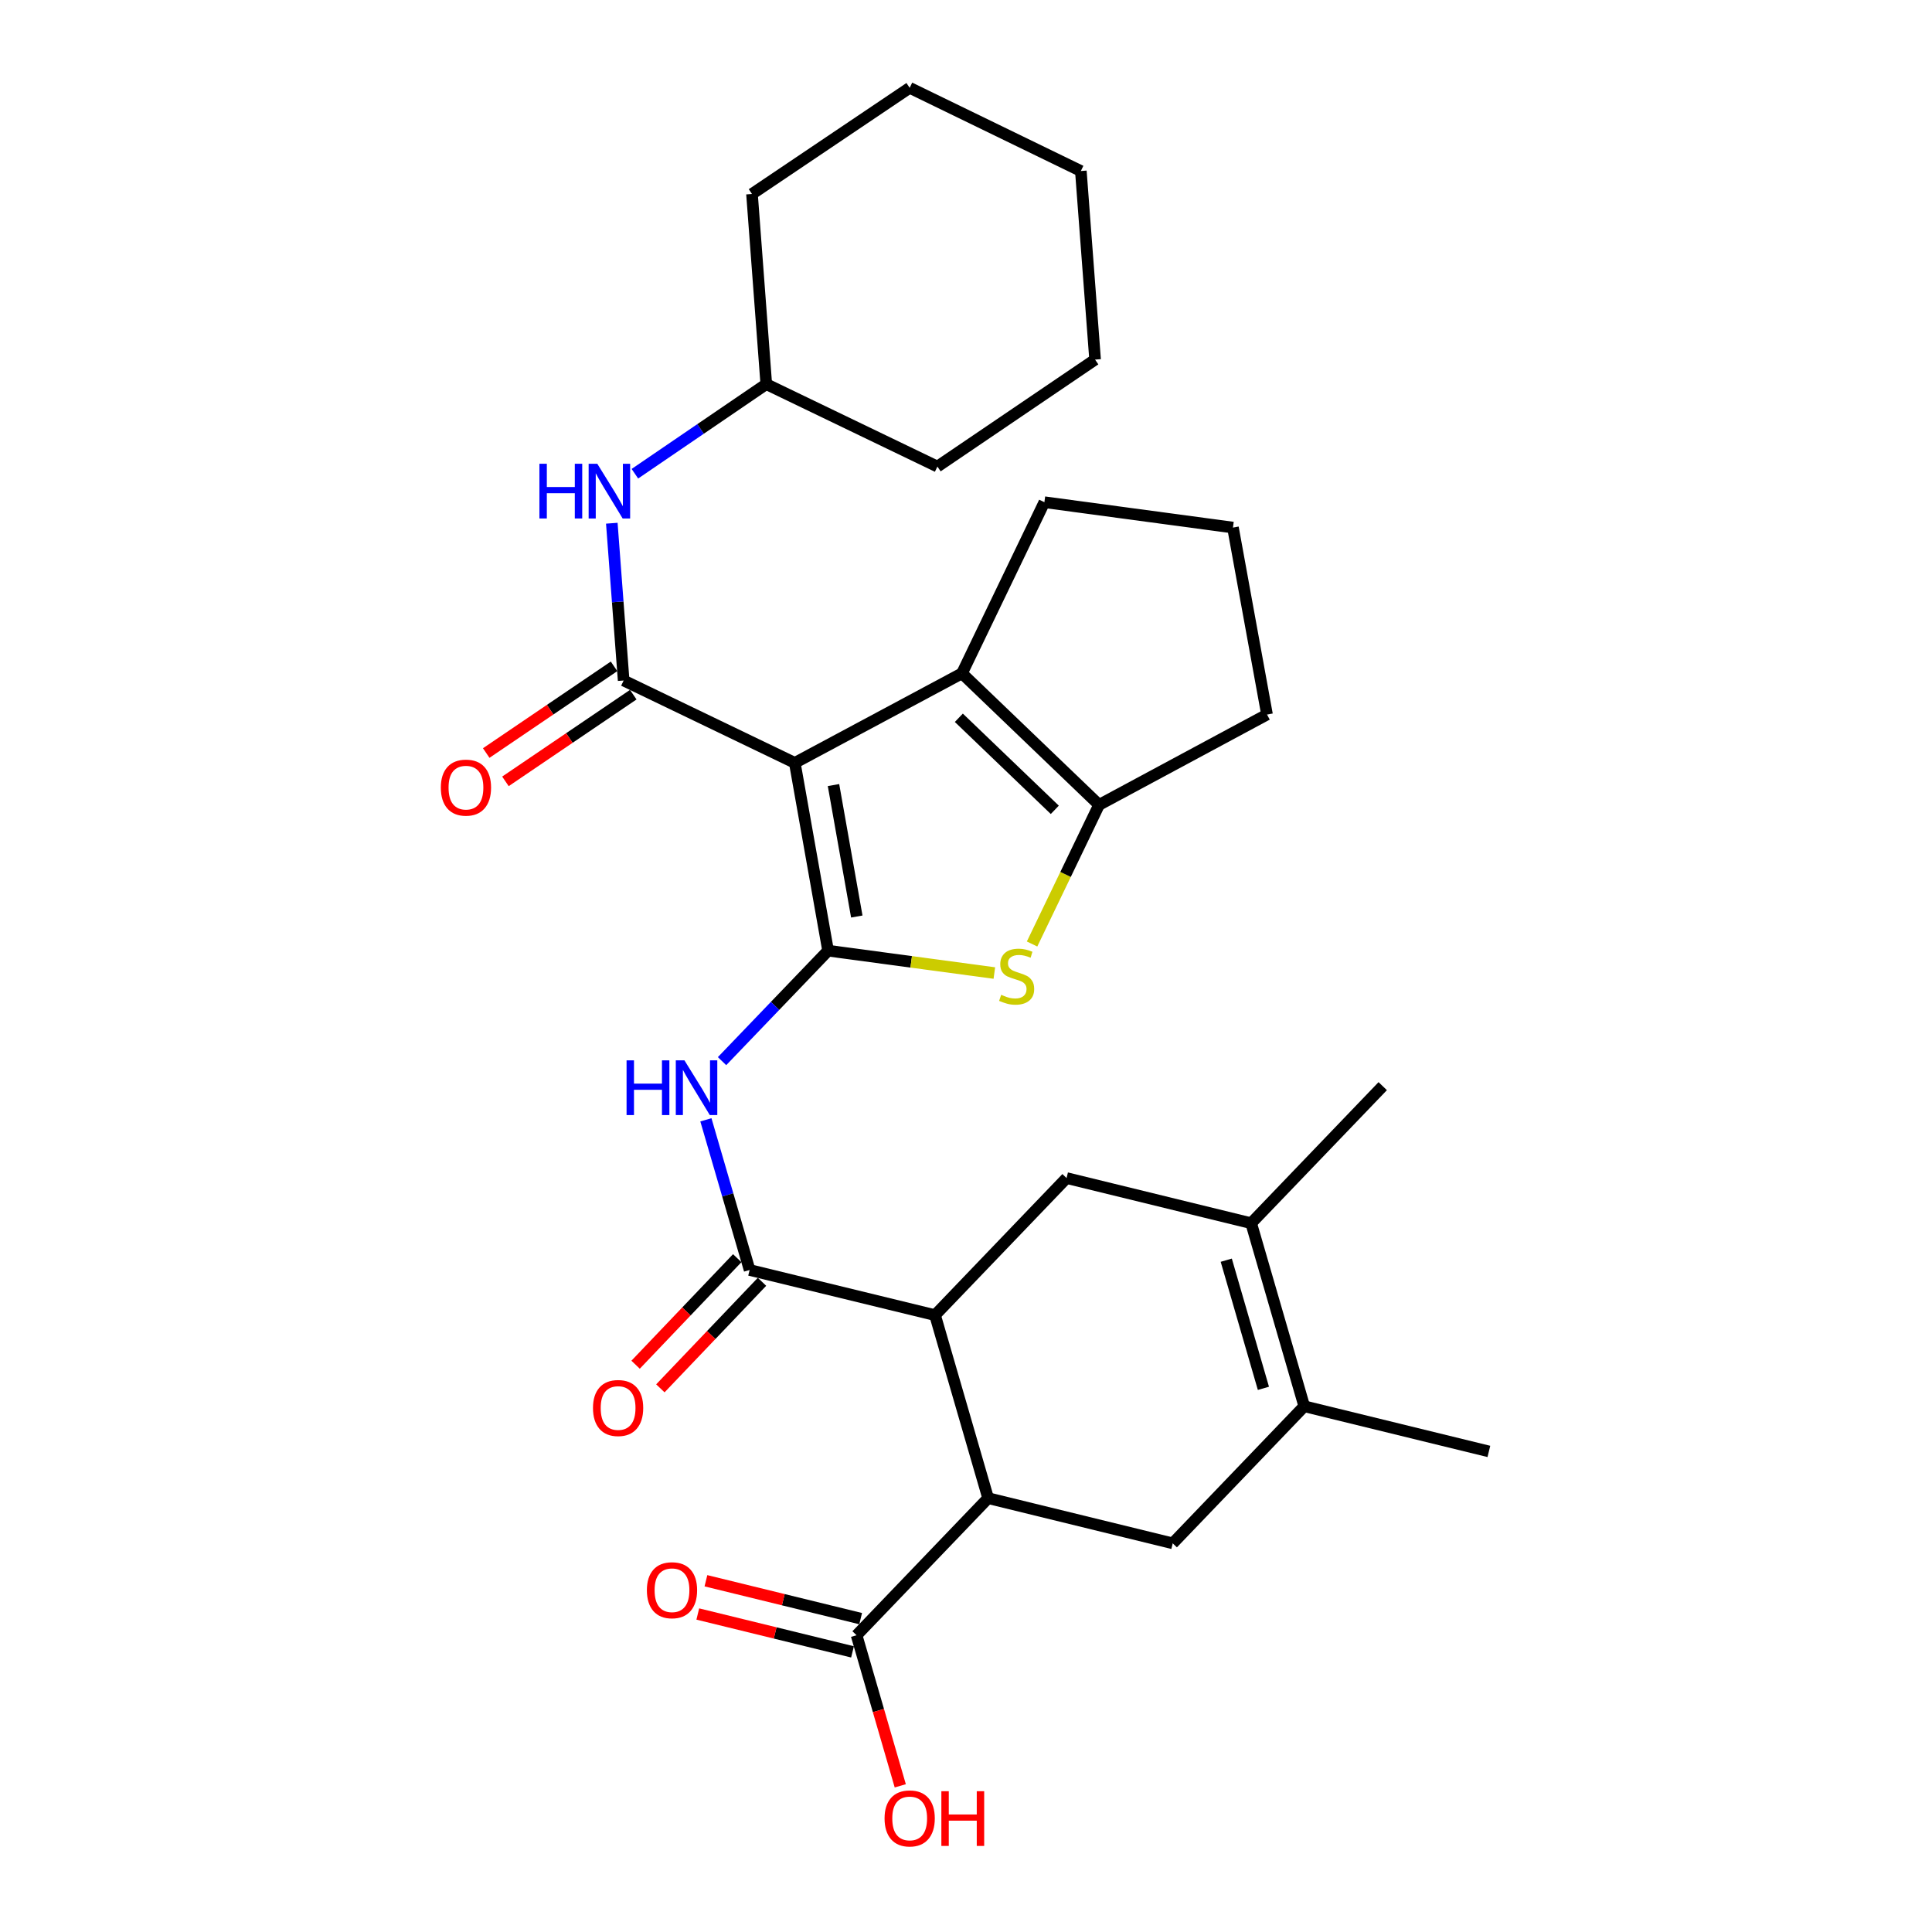 <?xml version='1.0' encoding='iso-8859-1'?>
<svg version='1.1' baseProfile='full'
              xmlns='http://www.w3.org/2000/svg'
                      xmlns:rdkit='http://www.rdkit.org/xml'
                      xmlns:xlink='http://www.w3.org/1999/xlink'
                  xml:space='preserve'
width='1000px' height='1000px' viewBox='0 0 1000 1000'>
<!-- END OF HEADER -->
<rect style='opacity:1.0;fill:#FFFFFF;stroke:none' width='1000' height='1000' x='0' y='0'> </rect>
<path class='bond-0' d='M 411.387,394.864 L 428.612,492.062' style='fill:none;fill-rule:evenodd;stroke:#000000;stroke-width:6px;stroke-linecap:butt;stroke-linejoin:miter;stroke-opacity:1' />
<path class='bond-0' d='M 431.416,406.352 L 443.474,474.391' style='fill:none;fill-rule:evenodd;stroke:#000000;stroke-width:6px;stroke-linecap:butt;stroke-linejoin:miter;stroke-opacity:1' />
<path class='bond-1' d='M 411.387,394.864 L 322.802,352.225' style='fill:none;fill-rule:evenodd;stroke:#000000;stroke-width:6px;stroke-linecap:butt;stroke-linejoin:miter;stroke-opacity:1' />
<path class='bond-3' d='M 411.387,394.864 L 497.915,348.524' style='fill:none;fill-rule:evenodd;stroke:#000000;stroke-width:6px;stroke-linecap:butt;stroke-linejoin:miter;stroke-opacity:1' />
<path class='bond-2' d='M 428.612,492.062 L 471.642,497.851' style='fill:none;fill-rule:evenodd;stroke:#000000;stroke-width:6px;stroke-linecap:butt;stroke-linejoin:miter;stroke-opacity:1' />
<path class='bond-2' d='M 471.642,497.851 L 514.672,503.64' style='fill:none;fill-rule:evenodd;stroke:#CCCC00;stroke-width:6px;stroke-linecap:butt;stroke-linejoin:miter;stroke-opacity:1' />
<path class='bond-4' d='M 428.612,492.062 L 401.17,520.655' style='fill:none;fill-rule:evenodd;stroke:#000000;stroke-width:6px;stroke-linecap:butt;stroke-linejoin:miter;stroke-opacity:1' />
<path class='bond-4' d='M 401.17,520.655 L 373.728,549.248' style='fill:none;fill-rule:evenodd;stroke:#0000FF;stroke-width:6px;stroke-linecap:butt;stroke-linejoin:miter;stroke-opacity:1' />
<path class='bond-14' d='M 322.802,352.225 L 319.737,311.522' style='fill:none;fill-rule:evenodd;stroke:#000000;stroke-width:6px;stroke-linecap:butt;stroke-linejoin:miter;stroke-opacity:1' />
<path class='bond-14' d='M 319.737,311.522 L 316.671,270.818' style='fill:none;fill-rule:evenodd;stroke:#0000FF;stroke-width:6px;stroke-linecap:butt;stroke-linejoin:miter;stroke-opacity:1' />
<path class='bond-15' d='M 317.829,344.894 L 284.749,367.332' style='fill:none;fill-rule:evenodd;stroke:#000000;stroke-width:6px;stroke-linecap:butt;stroke-linejoin:miter;stroke-opacity:1' />
<path class='bond-15' d='M 284.749,367.332 L 251.669,389.77' style='fill:none;fill-rule:evenodd;stroke:#FF0000;stroke-width:6px;stroke-linecap:butt;stroke-linejoin:miter;stroke-opacity:1' />
<path class='bond-15' d='M 327.775,359.556 L 294.694,381.994' style='fill:none;fill-rule:evenodd;stroke:#000000;stroke-width:6px;stroke-linecap:butt;stroke-linejoin:miter;stroke-opacity:1' />
<path class='bond-15' d='M 294.694,381.994 L 261.614,404.432' style='fill:none;fill-rule:evenodd;stroke:#FF0000;stroke-width:6px;stroke-linecap:butt;stroke-linejoin:miter;stroke-opacity:1' />
<path class='bond-30' d='M 534.196,488.614 L 551.534,452.606' style='fill:none;fill-rule:evenodd;stroke:#CCCC00;stroke-width:6px;stroke-linecap:butt;stroke-linejoin:miter;stroke-opacity:1' />
<path class='bond-30' d='M 551.534,452.606 L 568.872,416.597' style='fill:none;fill-rule:evenodd;stroke:#000000;stroke-width:6px;stroke-linecap:butt;stroke-linejoin:miter;stroke-opacity:1' />
<path class='bond-6' d='M 497.915,348.524 L 568.872,416.597' style='fill:none;fill-rule:evenodd;stroke:#000000;stroke-width:6px;stroke-linecap:butt;stroke-linejoin:miter;stroke-opacity:1' />
<path class='bond-6' d='M 496.294,371.52 L 545.963,419.171' style='fill:none;fill-rule:evenodd;stroke:#000000;stroke-width:6px;stroke-linecap:butt;stroke-linejoin:miter;stroke-opacity:1' />
<path class='bond-19' d='M 497.915,348.524 L 540.574,259.939' style='fill:none;fill-rule:evenodd;stroke:#000000;stroke-width:6px;stroke-linecap:butt;stroke-linejoin:miter;stroke-opacity:1' />
<path class='bond-5' d='M 365.368,579.616 L 376.684,618.479' style='fill:none;fill-rule:evenodd;stroke:#0000FF;stroke-width:6px;stroke-linecap:butt;stroke-linejoin:miter;stroke-opacity:1' />
<path class='bond-5' d='M 376.684,618.479 L 388.001,657.342' style='fill:none;fill-rule:evenodd;stroke:#000000;stroke-width:6px;stroke-linecap:butt;stroke-linejoin:miter;stroke-opacity:1' />
<path class='bond-7' d='M 388.001,657.342 L 483.978,680.709' style='fill:none;fill-rule:evenodd;stroke:#000000;stroke-width:6px;stroke-linecap:butt;stroke-linejoin:miter;stroke-opacity:1' />
<path class='bond-16' d='M 381.591,651.228 L 355.287,678.802' style='fill:none;fill-rule:evenodd;stroke:#000000;stroke-width:6px;stroke-linecap:butt;stroke-linejoin:miter;stroke-opacity:1' />
<path class='bond-16' d='M 355.287,678.802 L 328.984,706.376' style='fill:none;fill-rule:evenodd;stroke:#FF0000;stroke-width:6px;stroke-linecap:butt;stroke-linejoin:miter;stroke-opacity:1' />
<path class='bond-16' d='M 394.411,663.457 L 368.107,691.031' style='fill:none;fill-rule:evenodd;stroke:#000000;stroke-width:6px;stroke-linecap:butt;stroke-linejoin:miter;stroke-opacity:1' />
<path class='bond-16' d='M 368.107,691.031 L 341.803,718.605' style='fill:none;fill-rule:evenodd;stroke:#FF0000;stroke-width:6px;stroke-linecap:butt;stroke-linejoin:miter;stroke-opacity:1' />
<path class='bond-20' d='M 568.872,416.597 L 655.804,369.844' style='fill:none;fill-rule:evenodd;stroke:#000000;stroke-width:6px;stroke-linecap:butt;stroke-linejoin:miter;stroke-opacity:1' />
<path class='bond-8' d='M 483.978,680.709 L 511.449,775.446' style='fill:none;fill-rule:evenodd;stroke:#000000;stroke-width:6px;stroke-linecap:butt;stroke-linejoin:miter;stroke-opacity:1' />
<path class='bond-11' d='M 483.978,680.709 L 552.051,609.762' style='fill:none;fill-rule:evenodd;stroke:#000000;stroke-width:6px;stroke-linecap:butt;stroke-linejoin:miter;stroke-opacity:1' />
<path class='bond-12' d='M 511.449,775.446 L 607.003,798.833' style='fill:none;fill-rule:evenodd;stroke:#000000;stroke-width:6px;stroke-linecap:butt;stroke-linejoin:miter;stroke-opacity:1' />
<path class='bond-13' d='M 511.449,775.446 L 443.367,846.403' style='fill:none;fill-rule:evenodd;stroke:#000000;stroke-width:6px;stroke-linecap:butt;stroke-linejoin:miter;stroke-opacity:1' />
<path class='bond-9' d='M 675.076,727.876 L 647.605,633.129' style='fill:none;fill-rule:evenodd;stroke:#000000;stroke-width:6px;stroke-linecap:butt;stroke-linejoin:miter;stroke-opacity:1' />
<path class='bond-9' d='M 653.939,718.598 L 634.709,652.275' style='fill:none;fill-rule:evenodd;stroke:#000000;stroke-width:6px;stroke-linecap:butt;stroke-linejoin:miter;stroke-opacity:1' />
<path class='bond-22' d='M 675.076,727.876 L 770.64,751.253' style='fill:none;fill-rule:evenodd;stroke:#000000;stroke-width:6px;stroke-linecap:butt;stroke-linejoin:miter;stroke-opacity:1' />
<path class='bond-33' d='M 675.076,727.876 L 607.003,798.833' style='fill:none;fill-rule:evenodd;stroke:#000000;stroke-width:6px;stroke-linecap:butt;stroke-linejoin:miter;stroke-opacity:1' />
<path class='bond-10' d='M 647.605,633.129 L 552.051,609.762' style='fill:none;fill-rule:evenodd;stroke:#000000;stroke-width:6px;stroke-linecap:butt;stroke-linejoin:miter;stroke-opacity:1' />
<path class='bond-23' d='M 647.605,633.129 L 715.697,562.192' style='fill:none;fill-rule:evenodd;stroke:#000000;stroke-width:6px;stroke-linecap:butt;stroke-linejoin:miter;stroke-opacity:1' />
<path class='bond-17' d='M 445.473,837.798 L 405.43,827.997' style='fill:none;fill-rule:evenodd;stroke:#000000;stroke-width:6px;stroke-linecap:butt;stroke-linejoin:miter;stroke-opacity:1' />
<path class='bond-17' d='M 405.43,827.997 L 365.388,818.196' style='fill:none;fill-rule:evenodd;stroke:#FF0000;stroke-width:6px;stroke-linecap:butt;stroke-linejoin:miter;stroke-opacity:1' />
<path class='bond-17' d='M 441.26,855.008 L 401.218,845.206' style='fill:none;fill-rule:evenodd;stroke:#000000;stroke-width:6px;stroke-linecap:butt;stroke-linejoin:miter;stroke-opacity:1' />
<path class='bond-17' d='M 401.218,845.206 L 361.175,835.405' style='fill:none;fill-rule:evenodd;stroke:#FF0000;stroke-width:6px;stroke-linecap:butt;stroke-linejoin:miter;stroke-opacity:1' />
<path class='bond-18' d='M 443.367,846.403 L 454.672,885.374' style='fill:none;fill-rule:evenodd;stroke:#000000;stroke-width:6px;stroke-linecap:butt;stroke-linejoin:miter;stroke-opacity:1' />
<path class='bond-18' d='M 454.672,885.374 L 465.978,924.344' style='fill:none;fill-rule:evenodd;stroke:#FF0000;stroke-width:6px;stroke-linecap:butt;stroke-linejoin:miter;stroke-opacity:1' />
<path class='bond-21' d='M 328.617,245.201 L 362.62,222.013' style='fill:none;fill-rule:evenodd;stroke:#0000FF;stroke-width:6px;stroke-linecap:butt;stroke-linejoin:miter;stroke-opacity:1' />
<path class='bond-21' d='M 362.62,222.013 L 396.623,198.825' style='fill:none;fill-rule:evenodd;stroke:#000000;stroke-width:6px;stroke-linecap:butt;stroke-linejoin:miter;stroke-opacity:1' />
<path class='bond-24' d='M 540.574,259.939 L 638.175,273.069' style='fill:none;fill-rule:evenodd;stroke:#000000;stroke-width:6px;stroke-linecap:butt;stroke-linejoin:miter;stroke-opacity:1' />
<path class='bond-31' d='M 655.804,369.844 L 638.175,273.069' style='fill:none;fill-rule:evenodd;stroke:#000000;stroke-width:6px;stroke-linecap:butt;stroke-linejoin:miter;stroke-opacity:1' />
<path class='bond-25' d='M 396.623,198.825 L 485.199,241.494' style='fill:none;fill-rule:evenodd;stroke:#000000;stroke-width:6px;stroke-linecap:butt;stroke-linejoin:miter;stroke-opacity:1' />
<path class='bond-26' d='M 396.623,198.825 L 389.231,100.407' style='fill:none;fill-rule:evenodd;stroke:#000000;stroke-width:6px;stroke-linecap:butt;stroke-linejoin:miter;stroke-opacity:1' />
<path class='bond-27' d='M 485.199,241.494 L 566.815,186.128' style='fill:none;fill-rule:evenodd;stroke:#000000;stroke-width:6px;stroke-linecap:butt;stroke-linejoin:miter;stroke-opacity:1' />
<path class='bond-28' d='M 389.231,100.407 L 470.848,45.455' style='fill:none;fill-rule:evenodd;stroke:#000000;stroke-width:6px;stroke-linecap:butt;stroke-linejoin:miter;stroke-opacity:1' />
<path class='bond-29' d='M 566.815,186.128 L 559.443,88.517' style='fill:none;fill-rule:evenodd;stroke:#000000;stroke-width:6px;stroke-linecap:butt;stroke-linejoin:miter;stroke-opacity:1' />
<path class='bond-32' d='M 470.848,45.455 L 559.443,88.517' style='fill:none;fill-rule:evenodd;stroke:#000000;stroke-width:6px;stroke-linecap:butt;stroke-linejoin:miter;stroke-opacity:1' />
<path  class='atom-3' d='M 518.214 514.912
Q 518.534 515.032, 519.854 515.592
Q 521.174 516.152, 522.614 516.512
Q 524.094 516.832, 525.534 516.832
Q 528.214 516.832, 529.774 515.552
Q 531.334 514.232, 531.334 511.952
Q 531.334 510.392, 530.534 509.432
Q 529.774 508.472, 528.574 507.952
Q 527.374 507.432, 525.374 506.832
Q 522.854 506.072, 521.334 505.352
Q 519.854 504.632, 518.774 503.112
Q 517.734 501.592, 517.734 499.032
Q 517.734 495.472, 520.134 493.272
Q 522.574 491.072, 527.374 491.072
Q 530.654 491.072, 534.374 492.632
L 533.454 495.712
Q 530.054 494.312, 527.494 494.312
Q 524.734 494.312, 523.214 495.472
Q 521.694 496.592, 521.734 498.552
Q 521.734 500.072, 522.494 500.992
Q 523.294 501.912, 524.414 502.432
Q 525.574 502.952, 527.494 503.552
Q 530.054 504.352, 531.574 505.152
Q 533.094 505.952, 534.174 507.592
Q 535.294 509.192, 535.294 511.952
Q 535.294 515.872, 532.654 517.992
Q 530.054 520.072, 525.694 520.072
Q 523.174 520.072, 521.254 519.512
Q 519.374 518.992, 517.134 518.072
L 518.214 514.912
' fill='#CCCC00'/>
<path  class='atom-5' d='M 324.31 548.839
L 328.15 548.839
L 328.15 560.879
L 342.63 560.879
L 342.63 548.839
L 346.47 548.839
L 346.47 577.159
L 342.63 577.159
L 342.63 564.079
L 328.15 564.079
L 328.15 577.159
L 324.31 577.159
L 324.31 548.839
' fill='#0000FF'/>
<path  class='atom-5' d='M 354.27 548.839
L 363.55 563.839
Q 364.47 565.319, 365.95 567.999
Q 367.43 570.679, 367.51 570.839
L 367.51 548.839
L 371.27 548.839
L 371.27 577.159
L 367.39 577.159
L 357.43 560.759
Q 356.27 558.839, 355.03 556.639
Q 353.83 554.439, 353.47 553.759
L 353.47 577.159
L 349.79 577.159
L 349.79 548.839
L 354.27 548.839
' fill='#0000FF'/>
<path  class='atom-15' d='M 279.2 240.041
L 283.04 240.041
L 283.04 252.081
L 297.52 252.081
L 297.52 240.041
L 301.36 240.041
L 301.36 268.361
L 297.52 268.361
L 297.52 255.281
L 283.04 255.281
L 283.04 268.361
L 279.2 268.361
L 279.2 240.041
' fill='#0000FF'/>
<path  class='atom-15' d='M 309.16 240.041
L 318.44 255.041
Q 319.36 256.521, 320.84 259.201
Q 322.32 261.881, 322.4 262.041
L 322.4 240.041
L 326.16 240.041
L 326.16 268.361
L 322.28 268.361
L 312.32 251.961
Q 311.16 250.041, 309.92 247.841
Q 308.72 245.641, 308.36 244.961
L 308.36 268.361
L 304.68 268.361
L 304.68 240.041
L 309.16 240.041
' fill='#0000FF'/>
<path  class='atom-16' d='M 228.176 407.671
Q 228.176 400.871, 231.536 397.071
Q 234.896 393.271, 241.176 393.271
Q 247.456 393.271, 250.816 397.071
Q 254.176 400.871, 254.176 407.671
Q 254.176 414.551, 250.776 418.471
Q 247.376 422.351, 241.176 422.351
Q 234.936 422.351, 231.536 418.471
Q 228.176 414.591, 228.176 407.671
M 241.176 419.151
Q 245.496 419.151, 247.816 416.271
Q 250.176 413.351, 250.176 407.671
Q 250.176 402.111, 247.816 399.311
Q 245.496 396.471, 241.176 396.471
Q 236.856 396.471, 234.496 399.271
Q 232.176 402.071, 232.176 407.671
Q 232.176 413.391, 234.496 416.271
Q 236.856 419.151, 241.176 419.151
' fill='#FF0000'/>
<path  class='atom-17' d='M 306.928 728.783
Q 306.928 721.983, 310.288 718.183
Q 313.648 714.383, 319.928 714.383
Q 326.208 714.383, 329.568 718.183
Q 332.928 721.983, 332.928 728.783
Q 332.928 735.663, 329.528 739.583
Q 326.128 743.463, 319.928 743.463
Q 313.688 743.463, 310.288 739.583
Q 306.928 735.703, 306.928 728.783
M 319.928 740.263
Q 324.248 740.263, 326.568 737.383
Q 328.928 734.463, 328.928 728.783
Q 328.928 723.223, 326.568 720.423
Q 324.248 717.583, 319.928 717.583
Q 315.608 717.583, 313.248 720.383
Q 310.928 723.183, 310.928 728.783
Q 310.928 734.503, 313.248 737.383
Q 315.608 740.263, 319.928 740.263
' fill='#FF0000'/>
<path  class='atom-18' d='M 334.823 823.096
Q 334.823 816.296, 338.183 812.496
Q 341.543 808.696, 347.823 808.696
Q 354.103 808.696, 357.463 812.496
Q 360.823 816.296, 360.823 823.096
Q 360.823 829.976, 357.423 833.896
Q 354.023 837.776, 347.823 837.776
Q 341.583 837.776, 338.183 833.896
Q 334.823 830.016, 334.823 823.096
M 347.823 834.576
Q 352.143 834.576, 354.463 831.696
Q 356.823 828.776, 356.823 823.096
Q 356.823 817.536, 354.463 814.736
Q 352.143 811.896, 347.823 811.896
Q 343.503 811.896, 341.143 814.696
Q 338.823 817.496, 338.823 823.096
Q 338.823 828.816, 341.143 831.696
Q 343.503 834.576, 347.823 834.576
' fill='#FF0000'/>
<path  class='atom-19' d='M 457.848 941.21
Q 457.848 934.41, 461.208 930.61
Q 464.568 926.81, 470.848 926.81
Q 477.128 926.81, 480.488 930.61
Q 483.848 934.41, 483.848 941.21
Q 483.848 948.09, 480.448 952.01
Q 477.048 955.89, 470.848 955.89
Q 464.608 955.89, 461.208 952.01
Q 457.848 948.13, 457.848 941.21
M 470.848 952.69
Q 475.168 952.69, 477.488 949.81
Q 479.848 946.89, 479.848 941.21
Q 479.848 935.65, 477.488 932.85
Q 475.168 930.01, 470.848 930.01
Q 466.528 930.01, 464.168 932.81
Q 461.848 935.61, 461.848 941.21
Q 461.848 946.93, 464.168 949.81
Q 466.528 952.69, 470.848 952.69
' fill='#FF0000'/>
<path  class='atom-19' d='M 487.248 927.13
L 491.088 927.13
L 491.088 939.17
L 505.568 939.17
L 505.568 927.13
L 509.408 927.13
L 509.408 955.45
L 505.568 955.45
L 505.568 942.37
L 491.088 942.37
L 491.088 955.45
L 487.248 955.45
L 487.248 927.13
' fill='#FF0000'/>
</svg>
